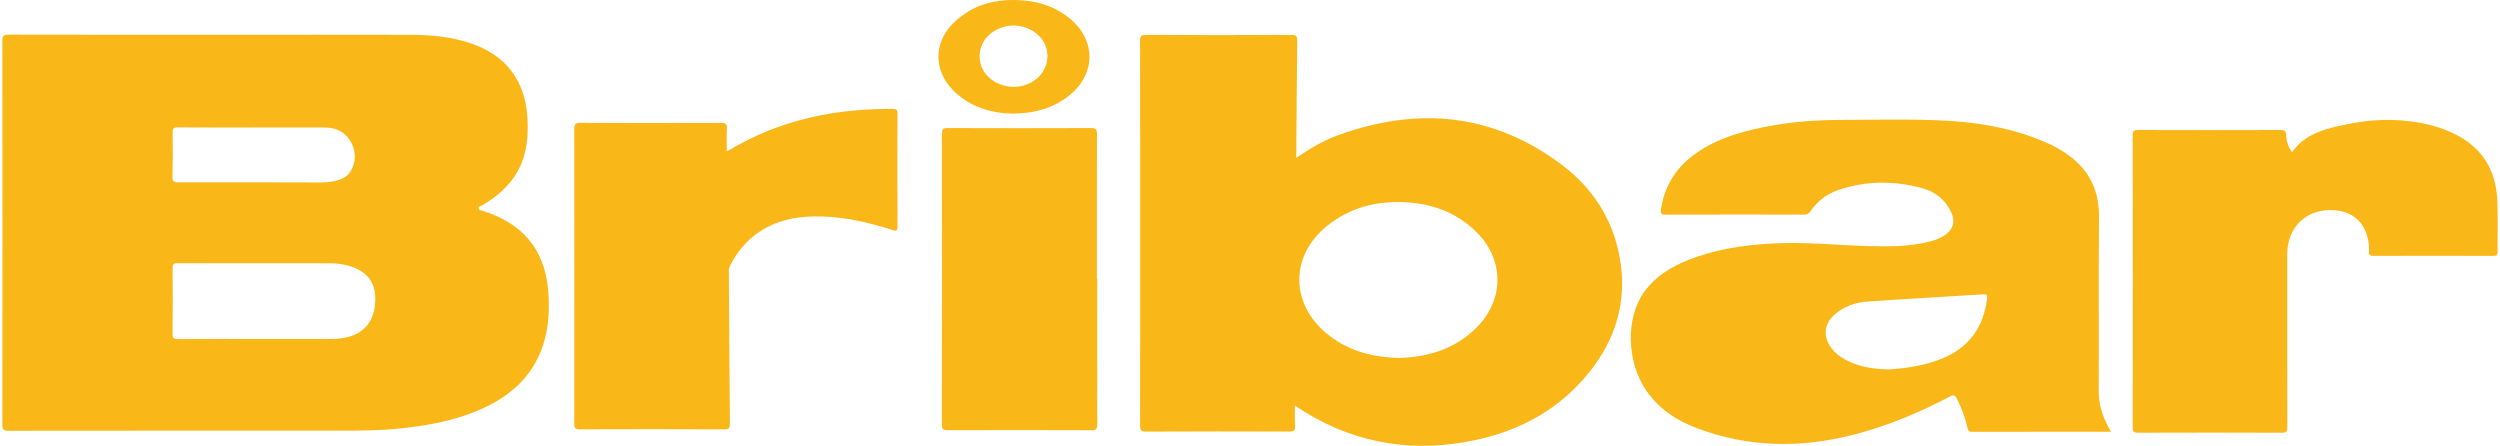 <?xml version="1.0" encoding="utf-8"?>
<!-- Generator: Adobe Illustrator 16.0.0, SVG Export Plug-In . SVG Version: 6.00 Build 0)  -->
<!DOCTYPE svg PUBLIC "-//W3C//DTD SVG 1.1//EN" "http://www.w3.org/Graphics/SVG/1.1/DTD/svg11.dtd">
<svg version="1.1" id="Layer_1" xmlns="http://www.w3.org/2000/svg" xmlns:xlink="http://www.w3.org/1999/xlink" x="0px" y="0px"
	 width="296.935px" height="52.951px" viewBox="0 0 296.935 52.951" enable-background="new 0 0 296.935 52.951"
	 xml:space="preserve">
<g>
	<g>
		<path fill-rule="evenodd" clip-rule="evenodd" fill="#FAB718" d="M250.737,51.278c-5.542,0-11.022-0.003-16.504,0.008
			c-0.36,0.002-0.48-0.123-0.55-0.461c-0.248-1.213-0.709-2.349-1.255-3.459c-0.208-0.421-0.372-0.515-0.831-0.271
			c-3.585,1.894-7.308,3.448-11.237,4.482c-6.339,1.672-12.617,1.611-18.799-0.712c-2.412-0.907-4.507-2.285-6.005-4.446
			c-2.391-3.445-2.5-8.716-0.224-11.816c1.305-1.778,3.115-2.886,5.123-3.696c3.241-1.306,6.636-1.803,10.108-1.989
			c3.839-0.206,7.654,0.213,11.48,0.313c2.42,0.064,4.843,0.061,7.213-0.556c0.708-0.184,1.384-0.438,1.958-0.909
			c0.803-0.66,0.999-1.53,0.574-2.481c-0.687-1.53-1.896-2.506-3.461-2.932c-3.364-0.916-6.743-0.906-10.063,0.245
			c-1.341,0.465-2.431,1.326-3.234,2.505c-0.198,0.295-0.406,0.388-0.75,0.387c-5.481-0.009-10.964-0.015-16.445,0.006
			c-0.533,0.003-0.627-0.158-0.555-0.636c0.374-2.507,1.529-4.565,3.503-6.154c2.229-1.795,4.846-2.734,7.587-3.365
			c3.271-0.754,6.596-1.081,9.949-1.094c3.81-0.015,7.622-0.104,11.426,0.022c4.771,0.156,9.457,0.869,13.844,2.916
			c0.396,0.187,0.778,0.406,1.157,0.63c3.037,1.789,4.597,4.371,4.563,7.975c-0.064,6.869,0.006,13.738-0.038,20.606
			c-0.01,1.582,0.432,2.982,1.153,4.338C250.526,50.923,250.638,51.105,250.737,51.278z M224.281,43.883
			c2.122-0.135,4.403-0.449,6.555-1.367c3.122-1.33,4.776-3.742,5.181-7.075c0.053-0.427-0.035-0.512-0.467-0.483
			c-4.569,0.294-9.138,0.539-13.704,0.856c-1.441,0.1-2.808,0.552-3.93,1.532c-1.272,1.114-1.414,2.659-0.394,4.006
			c0.418,0.553,0.953,0.975,1.551,1.311C220.63,43.532,222.329,43.827,224.281,43.883z"/>
		<path fill-rule="evenodd" clip-rule="evenodd" fill="#FAB718" d="M26.069,4.125c7.574,0,15.148-0.011,22.722,0.007
			c2.405,0.005,4.79,0.232,7.092,1.003c4.207,1.409,6.503,4.432,6.764,8.869c0.157,2.681-0.176,5.23-1.889,7.433
			c-0.947,1.216-2.13,2.152-3.454,2.927c-0.172,0.101-0.48,0.125-0.444,0.412c0.032,0.248,0.318,0.191,0.487,0.269
			c0.219,0.101,0.459,0.149,0.687,0.232c4.551,1.675,6.882,4.899,7.12,9.845c0.112,2.33-0.07,4.618-0.996,6.795
			c-1.391,3.271-3.934,5.326-7.104,6.716c-2.952,1.295-6.075,1.881-9.257,2.229c-2.675,0.292-5.36,0.295-8.046,0.293
			c-12.903-0.004-25.804-0.005-38.706,0.01c-0.57,0.001-0.77-0.1-0.768-0.733c0.021-15.192,0.02-30.384,0.001-45.576
			C0.275,4.24,0.451,4.111,1.036,4.112C9.38,4.132,17.725,4.125,26.069,4.125z M30.405,40.262c2.948,0,5.897,0.002,8.845,0
			c0.861-0.002,1.713-0.078,2.532-0.371c1.849-0.661,2.805-2.195,2.792-4.466c-0.011-1.871-0.95-3.114-2.829-3.756
			c-0.842-0.288-1.71-0.396-2.594-0.396c-6.029-0.001-12.057,0.006-18.086-0.012c-0.473-0.001-0.574,0.143-0.569,0.59
			c0.021,2.596,0.029,5.192-0.005,7.788c-0.007,0.557,0.188,0.637,0.674,0.634C24.245,40.253,27.324,40.262,30.405,40.262z
			 M29.956,15.137c0,0.002,0,0.005,0,0.007c-2.947,0-5.895,0.013-8.843-0.013c-0.503-0.004-0.618,0.14-0.611,0.626
			c0.026,1.737,0.023,3.476-0.019,5.212c-0.014,0.552,0.144,0.688,0.689,0.687c5.565-0.013,11.131,0.002,16.696,0.015
			c0.596,0.002,1.188-0.021,1.772-0.142c0.793-0.163,1.527-0.439,1.988-1.165c1.262-1.985,0.06-4.754-2.24-5.15
			c-0.367-0.063-0.746-0.072-1.118-0.073C35.499,15.134,32.728,15.137,29.956,15.137z"/>
		<path fill-rule="evenodd" clip-rule="evenodd" fill="#FAB718" d="M153.966,18.746c1.644-1.125,3.236-2.062,4.974-2.69
			c9.475-3.435,18.431-2.616,26.593,3.545c3.645,2.752,6.035,6.44,6.85,11.003c0.916,5.125-0.445,9.688-3.686,13.689
			c-3.441,4.253-7.989,6.776-13.272,7.935c-7.245,1.588-14.115,0.597-20.489-3.319c-0.35-0.216-0.69-0.446-1.132-0.731
			c0,0.879-0.038,1.662,0.013,2.441c0.037,0.549-0.17,0.641-0.666,0.639c-5.679-0.017-11.359-0.023-17.039,0.007
			c-0.621,0.003-0.702-0.199-0.701-0.743c0.017-7.044,0.011-14.089,0.011-21.134c0-8.168,0.006-16.335-0.012-24.502
			c-0.001-0.558,0.103-0.742,0.711-0.739c5.746,0.026,11.491,0.024,17.237,0.001c0.583-0.002,0.729,0.143,0.722,0.727
			c-0.059,4.446-0.08,8.894-0.113,13.34C153.966,18.344,153.966,18.474,153.966,18.746z M166.148,42.517
			c3.432-0.097,6.64-1.038,9.203-3.587c3.351-3.333,3.342-8.088-0.021-11.4c-2.353-2.316-5.265-3.356-8.516-3.511
			c-3.391-0.161-6.508,0.652-9.186,2.803c-4.317,3.467-4.415,9.039-0.224,12.649C159.883,41.605,162.843,42.43,166.148,42.517z"/>
		<path fill-rule="evenodd" clip-rule="evenodd" fill="#FAB718" d="M272.231,18.093c1.383-2.002,3.466-2.653,5.597-3.137
			c2.297-0.521,4.637-0.828,6.996-0.68c2.374,0.148,4.692,0.604,6.842,1.695c3.225,1.637,4.812,4.33,4.956,7.881
			c0.082,2,0.003,4.006,0.033,6.008c0.006,0.455-0.153,0.532-0.563,0.532c-4.711-0.014-9.423-0.014-14.13,0
			c-0.424,0-0.637-0.042-0.596-0.554c0.036-0.476-0.019-0.972-0.12-1.441c-0.44-2.08-1.882-3.295-4.018-3.428
			c-3.276-0.205-5.568,1.965-5.568,5.279c0,6.824-0.006,13.646,0.014,20.471c0.003,0.55-0.131,0.683-0.68,0.681
			c-5.681-0.022-11.358-0.021-17.039-0.002c-0.521,0.002-0.649-0.135-0.649-0.652c0.016-11.556,0.016-23.111,0-34.667
			c-0.003-0.546,0.172-0.638,0.666-0.637c5.612,0.017,11.224,0.017,16.837-0.001c0.526-0.002,0.731,0.113,0.743,0.679
			C271.563,16.8,271.792,17.446,272.231,18.093z"/>
		<path fill-rule="evenodd" clip-rule="evenodd" fill="#FAB718" d="M86.322,17.982c1.653-0.965,3.249-1.786,4.92-2.455
			c4.767-1.909,9.738-2.629,14.845-2.588c0.421,0.003,0.513,0.146,0.512,0.537c-0.011,4.468-0.018,8.937,0.005,13.403
			c0.003,0.633-0.256,0.546-0.668,0.415c-2.67-0.846-5.38-1.486-8.194-1.579c-2.643-0.088-5.177,0.281-7.453,1.753
			c-1.596,1.03-2.742,2.451-3.596,4.13c-0.162,0.318-0.127,0.641-0.125,0.966c0.037,5.898,0.07,11.797,0.129,17.694
			c0.006,0.55-0.078,0.742-0.697,0.739c-5.701-0.028-11.402-0.024-17.102-0.004c-0.542,0.001-0.693-0.126-0.693-0.682
			c0.017-11.665,0.019-23.33-0.001-34.996c-0.001-0.598,0.166-0.721,0.733-0.719c5.568,0.021,11.138,0.021,16.706,0.001
			c0.543-0.002,0.726,0.123,0.693,0.684C86.285,16.139,86.322,16.998,86.322,17.982z"/>
		<path fill-rule="evenodd" clip-rule="evenodd" fill="#FAB718" d="M130.317,33.153c0,5.744-0.009,11.487,0.014,17.23
			c0.003,0.584-0.151,0.722-0.726,0.72c-5.678-0.023-11.355-0.021-17.033-0.003c-0.543,0.003-0.701-0.131-0.7-0.688
			c0.016-11.509,0.015-23.018,0.002-34.527c0-0.493,0.099-0.677,0.647-0.675c5.699,0.021,11.398,0.021,17.098,0
			c0.572-0.002,0.675,0.188,0.673,0.713c-0.018,5.743-0.011,11.487-0.011,17.23C130.293,33.153,130.306,33.153,130.317,33.153z"/>
		<path fill-rule="evenodd" clip-rule="evenodd" fill="#FAB718" d="M120.241,13.497c-2.565-0.058-5.067-0.784-7.055-2.797
			c-2.287-2.315-2.308-5.593-0.009-7.898c2.343-2.349,5.282-3.026,8.486-2.74c2.034,0.182,3.892,0.875,5.477,2.203
			c3.023,2.534,3.012,6.481-0.039,8.989C125.167,12.844,122.899,13.472,120.241,13.497z M120.376,10.312
			c2.515,0,4.351-1.953,3.984-4.236c-0.321-1.999-2.6-3.409-4.79-2.964c-2.213,0.451-3.542,2.248-3.151,4.261
			C116.745,9.05,118.443,10.312,120.376,10.312z"/>
	</g>
</g>
</svg>

